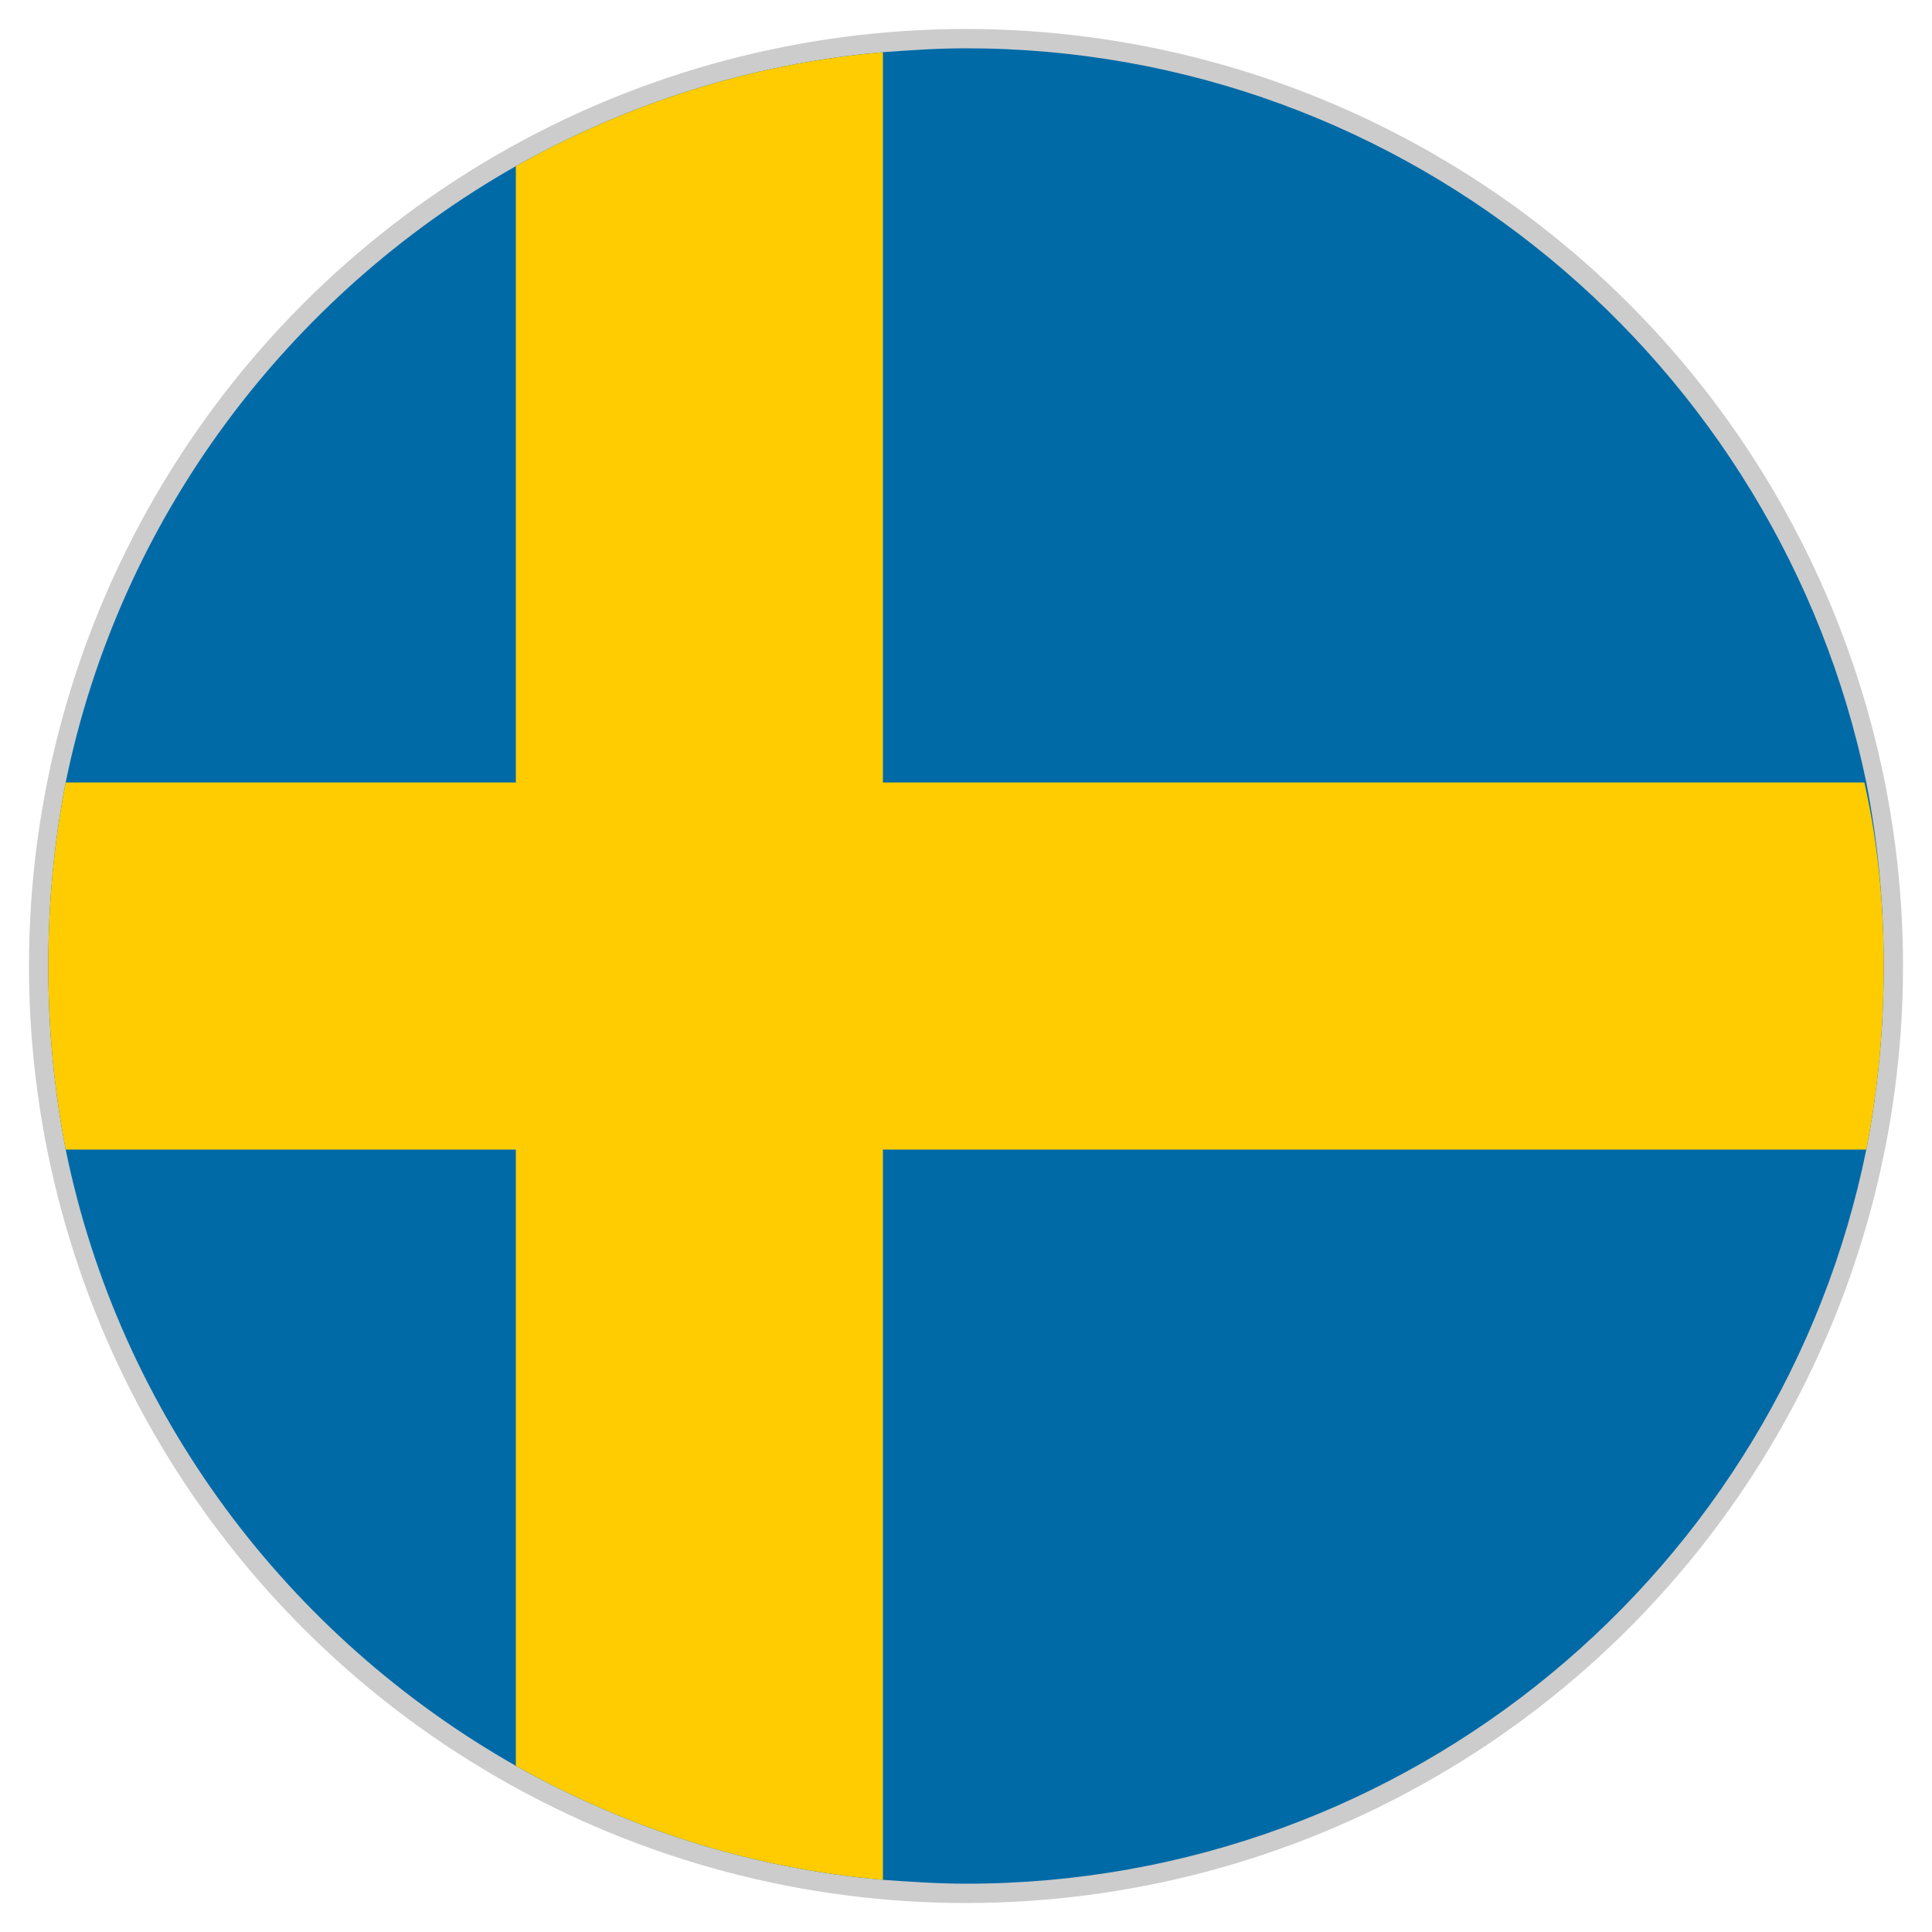 <?xml version="1.0" encoding="utf-8"?>
<!-- Generator: Adobe Illustrator 22.0.1, SVG Export Plug-In . SVG Version: 6.00 Build 0)  -->
<svg version="1.1" xmlns="http://www.w3.org/2000/svg" xmlns:xlink="http://www.w3.org/1999/xlink" x="0px" y="0px"
	 viewBox="0 0 100 100" style="enable-background:new 0 0 100 100;" xml:space="preserve">
<style type="text/css">
	.st0{fill:#CCCCCC;}
	.st1{fill:#006AA7;}
	.st2{fill:#FECC00;}
</style>
<g id="Ebene_2">
	<circle class="st0" cx="50" cy="50" r="48.5"/>
</g>
<g id="Ebene_1">
	<g id="XMLID_5545_">
		<g id="XMLID_5549_">
			<path id="XMLID_5551_" class="st1" d="M97.5,50c0,3.3-0.3,6.4-0.9,9.5c-4.4,21.7-23.6,38-46.6,38c-1.4,0-2.9-0.1-4.3-0.2
				c-6.9-0.6-13.3-2.7-19-5.9C14.9,84.7,6.2,73.2,3.4,59.5c-0.6-3.1-0.9-6.2-0.9-9.5s0.3-6.4,0.9-9.5C6.2,26.8,14.9,15.3,26.7,8.6
				c5.7-3.2,12.1-5.3,19-5.9c1.4-0.1,2.8-0.2,4.3-0.2c22.9,0,42.1,16.3,46.6,38C97.2,43.6,97.5,46.7,97.5,50z"/>
			<path id="XMLID_5550_" class="st2" d="M97.5,50c0,3.3-0.3,6.4-0.9,9.5H45.7v37.8c-6.9-0.6-13.3-2.7-19-5.9V59.5H3.4
				c-0.6-3.1-0.9-6.2-0.9-9.5s0.3-6.4,0.9-9.5h23.3V8.6c5.7-3.2,12.1-5.3,19-5.9v37.8h50.8C97.2,43.6,97.5,46.7,97.5,50z"/>
		</g>
	</g>
	<g>
	</g>
	<g>
	</g>
	<g>
	</g>
	<g>
	</g>
	<g>
	</g>
	<g>
	</g>
	<g>
	</g>
	<g>
	</g>
	<g>
	</g>
	<g>
	</g>
	<g>
	</g>
</g>
</svg>
